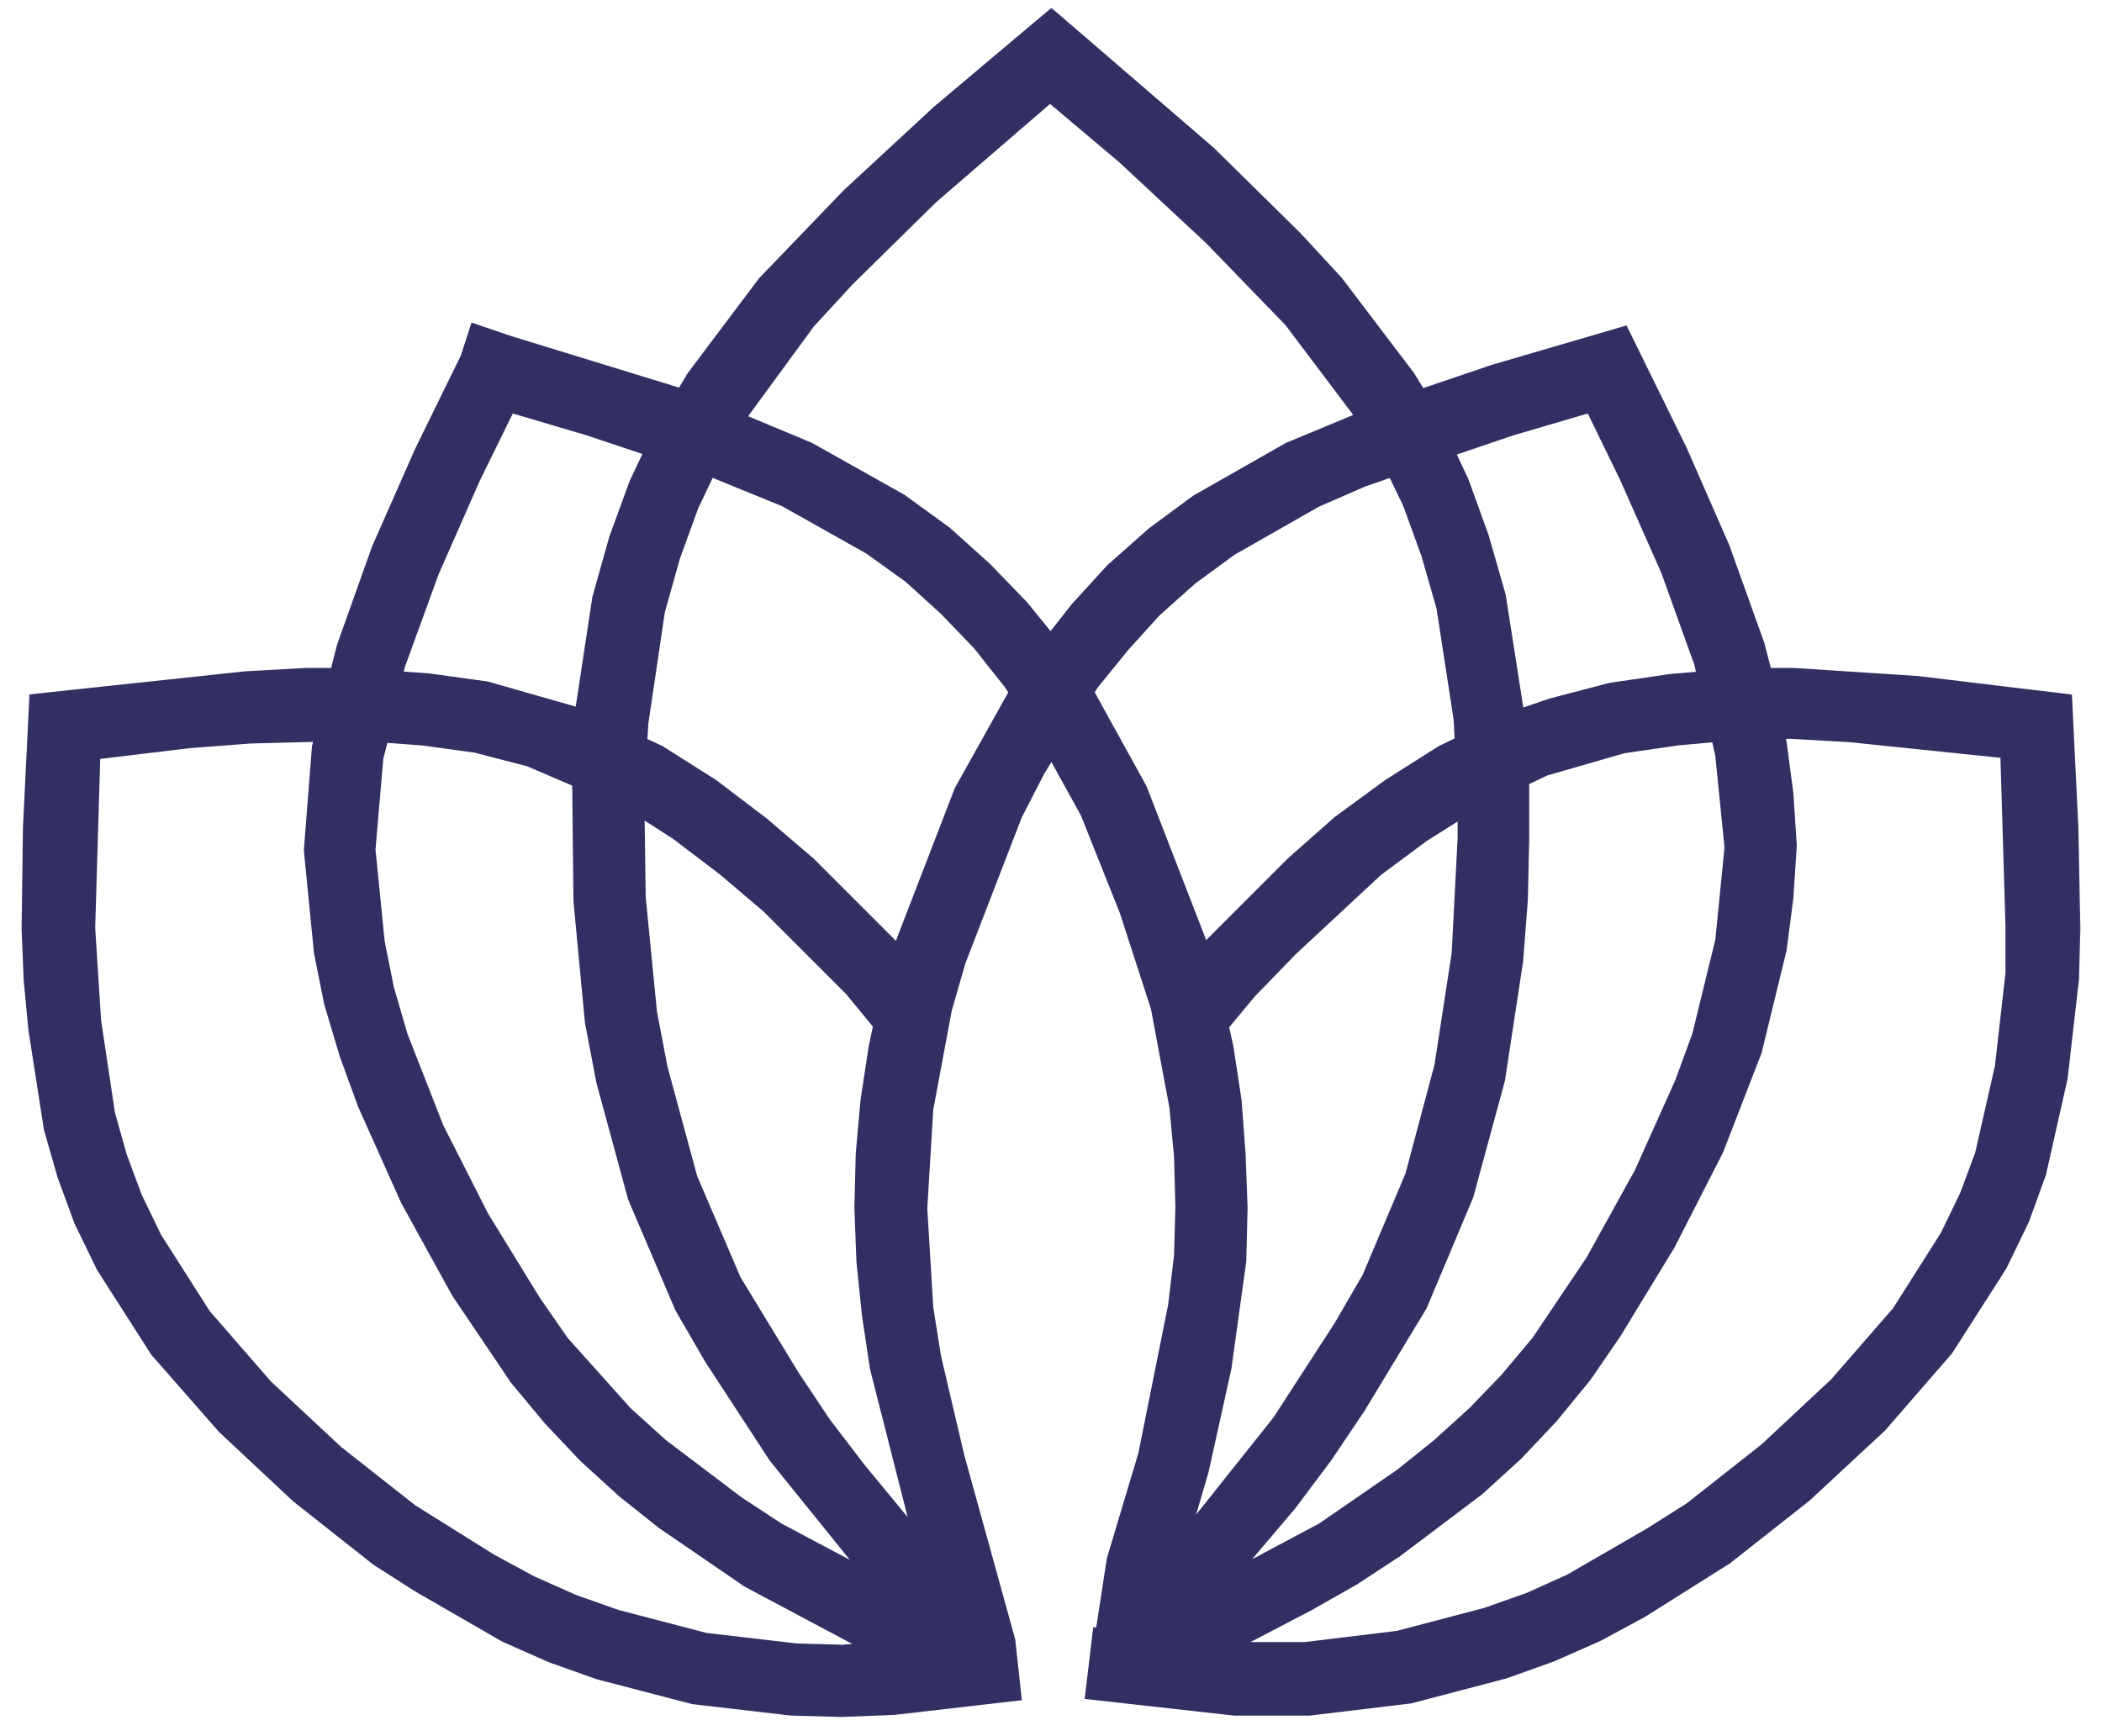 <?xml version="1.0" encoding="UTF-8"?> <svg xmlns="http://www.w3.org/2000/svg" width="92" height="76" viewBox="0 0 92 76" fill="none"><mask id="path-1-outside-1_155_1170" maskUnits="userSpaceOnUse" x="0.445" y="0" width="91" height="76" fill="black"><rect fill="white" x="0.445" width="91" height="76"></rect><path d="M90.466 36.223L90.204 30.849L83.894 30.09L78.52 29.739H77.119L76.739 28.279L75.221 24.044L73.38 19.839L70.927 14.844L65.437 16.45L62.077 17.589L61.464 16.596L58.339 12.479L56.557 10.551L52.79 6.841L46.014 1L41.195 5.06L37.281 8.681L33.602 12.508L30.506 16.625L29.951 17.561L22.152 15.165L20.956 14.757L20.635 15.75L18.619 19.867L16.75 24.102L15.231 28.366L14.881 29.739H13.391L10.762 29.885L1.768 30.849L1.504 36.252L1.445 40.662L1.534 42.852L1.738 45.014L2.41 49.337L2.994 51.381L3.723 53.367L4.688 55.353L7.024 59.003L9.944 62.333L13.158 65.341L16.633 68.086L18.414 69.225L22.211 71.416L24.198 72.293L26.241 73.022L30.389 74.104L34.654 74.599L36.843 74.658L39.092 74.571L44.174 73.986L43.941 71.854L41.721 63.823L40.699 59.471L40.349 57.281L40.085 52.9L40.349 48.519L41.166 44.137L41.78 42.006L44.262 35.58L45.284 33.594L46.044 32.368L47.767 35.492L49.49 39.815L50.862 44.05L51.68 48.431L51.885 50.622L51.944 52.812L51.885 54.973L51.621 57.192L50.308 63.735L48.935 68.32L48.409 71.737H48.292L48.029 73.928L54.047 74.599H57.288L61.669 74.074L65.787 72.993L67.831 72.263L69.817 71.387L71.716 70.364L75.424 68.028L78.871 65.312L82.142 62.275L85.033 58.946L87.37 55.294L88.334 53.308L89.064 51.294L89.999 47.146L90.495 42.824L90.554 40.662L90.466 36.223ZM65.378 47.205L66.166 42.034L66.371 39.377L66.43 36.749V34.004L67.54 33.478L70.986 32.484L73.38 32.134L75.337 31.959L75.57 33.01L75.98 37.099L75.57 41.217L74.549 45.394L73.789 47.467L72.007 51.44L69.875 55.294L67.481 58.857L66.109 60.493L64.677 61.983L63.1 63.413L61.464 64.728L57.988 67.123L52.614 69.985L52.878 69.751L56.295 65.721L57.872 63.618L59.303 61.486L61.99 57.047L64.005 52.257L65.378 47.205ZM66.079 18.582L69.759 17.502L71.365 20.802L73.176 24.891L74.636 28.951L74.841 29.856L73.146 30.002L70.547 30.382L67.977 31.054L66.692 31.491L66.254 31.696L66.225 31.345L65.407 26.117L64.677 23.577L63.801 21.153L63.071 19.605L66.079 18.582ZM35.237 13.968L36.96 12.098L40.641 8.477L45.956 3.892L49.315 6.725L53.14 10.287L56.646 13.909L59.596 17.823L59.945 18.407L56.5 19.839L52.498 22.117L50.6 23.518L48.819 25.095L47.299 26.76L45.985 28.425L44.584 26.701L42.977 25.037L41.254 23.489L39.326 22.087L35.324 19.839L31.966 18.436L35.237 13.968ZM18.735 24.949L20.546 20.832L22.182 17.502L25.833 18.582L28.811 19.575L28.023 21.24L27.148 23.635L26.417 26.234L25.628 31.433V31.667L25.132 31.433L21.248 30.323L18.707 29.972L17.042 29.856L17.246 29.038L18.735 24.949ZM16.282 33.127L16.575 31.988L18.532 32.134L20.868 32.455L23.234 33.068L25.541 34.061L25.599 39.435L26.096 44.693L26.592 47.292L27.965 52.344L30.009 57.135L31.294 59.354L34.098 63.648L38.859 69.546L39.005 69.81L33.952 67.123L32.171 65.955L28.811 63.413L27.235 61.983L24.46 58.887L23.204 57.076L20.926 53.367L18.94 49.453L17.363 45.423L16.749 43.319L16.341 41.276L15.933 37.187L16.282 33.127ZM36.873 72.496L34.829 72.439L30.827 71.972L26.913 70.949L25.015 70.277L23.175 69.459L21.394 68.496L17.889 66.305L14.589 63.705L11.493 60.814L8.776 57.689L6.616 54.301L5.739 52.49L5.067 50.679L4.541 48.811L3.928 44.722L3.666 40.633L3.899 32.776L8.281 32.25L10.938 32.047L14.355 31.959L14.15 32.747L13.8 37.216L14.238 41.656L14.676 43.845L15.348 46.094L16.136 48.255L18.006 52.433L20.225 56.463L22.767 60.231L24.227 61.983L25.745 63.589L27.41 65.108L29.133 66.48L32.843 69.022L38.713 72.147L39.706 72.293L36.873 72.496ZM40.786 68.554L40.699 68.379L37.428 64.407L35.909 62.42L34.508 60.318L31.966 56.142L30.039 51.643L28.724 46.795L28.257 44.342L27.761 39.289L27.702 34.997L29.747 36.311L31.82 37.888L33.748 39.523L37.399 43.173L38.742 44.809L38.508 45.92L38.158 48.226L37.953 50.534L37.895 52.87L37.982 55.178L38.217 57.485L38.567 59.821L40.786 68.554ZM42.247 34.704L39.677 41.363L39.443 42.21L39.064 41.743L35.267 37.946L33.251 36.223L31.061 34.558L28.754 33.097L27.819 32.66L27.877 31.637L28.608 26.701L29.28 24.306L30.098 22.058L30.944 20.276L34.449 21.707L38.187 23.81L39.939 25.067L41.516 26.497L43.006 28.045L44.349 29.739L44.73 30.294L44.612 30.469L42.247 34.704ZM49.723 34.617L47.416 30.441L47.329 30.323L47.621 29.826L48.994 28.133L50.395 26.585L52.001 25.154L53.754 23.869L57.492 21.737L59.566 20.832L61.084 20.306L61.874 21.941L62.691 24.19L63.362 26.527L64.122 31.462L64.18 32.63L63.216 33.097L60.909 34.558L58.719 36.164L56.703 37.946L52.878 41.772L52.557 42.152L52.293 41.246L49.723 34.617ZM52.411 64.32L53.404 59.821L54.047 55.178L54.104 52.87L54.017 50.534L53.842 48.198L53.491 45.89L53.257 44.839L54.543 43.291L56.353 41.421L60.12 37.917L62.166 36.398L64.298 35.054V36.69L64.034 41.772L63.275 46.708L61.99 51.527L60.091 56.024L58.836 58.186L56.149 62.333L51.475 68.204L51.213 68.407L52.411 64.32ZM88.275 42.619L87.808 46.736L86.932 50.592L86.26 52.403L85.384 54.214L83.252 57.572L80.507 60.727L77.411 63.618L74.11 66.218L72.358 67.327L68.824 69.372L67.013 70.19L65.115 70.861L61.23 71.883L57.142 72.38H54.134L53.024 72.263L53.199 72.117L57.171 70.043L59.127 68.933L60.997 67.707L64.56 65.02L66.225 63.502L67.743 61.895L69.204 60.113L70.489 58.244L72.855 54.36L74.957 50.242L76.622 45.948L77.703 41.51L77.994 39.26L78.141 37.011L77.994 34.763L77.703 32.572L77.557 31.842H78.404L80.974 31.988L88.042 32.719L88.275 40.517V42.619Z"></path></mask><path d="M90.466 36.223L90.204 30.849L83.894 30.09L78.52 29.739H77.119L76.739 28.279L75.221 24.044L73.38 19.839L70.927 14.844L65.437 16.45L62.077 17.589L61.464 16.596L58.339 12.479L56.557 10.551L52.79 6.841L46.014 1L41.195 5.06L37.281 8.681L33.602 12.508L30.506 16.625L29.951 17.561L22.152 15.165L20.956 14.757L20.635 15.75L18.619 19.867L16.75 24.102L15.231 28.366L14.881 29.739H13.391L10.762 29.885L1.768 30.849L1.504 36.252L1.445 40.662L1.534 42.852L1.738 45.014L2.41 49.337L2.994 51.381L3.723 53.367L4.688 55.353L7.024 59.003L9.944 62.333L13.158 65.341L16.633 68.086L18.414 69.225L22.211 71.416L24.198 72.293L26.241 73.022L30.389 74.104L34.654 74.599L36.843 74.658L39.092 74.571L44.174 73.986L43.941 71.854L41.721 63.823L40.699 59.471L40.349 57.281L40.085 52.9L40.349 48.519L41.166 44.137L41.78 42.006L44.262 35.58L45.284 33.594L46.044 32.368L47.767 35.492L49.49 39.815L50.862 44.05L51.68 48.431L51.885 50.622L51.944 52.812L51.885 54.973L51.621 57.192L50.308 63.735L48.935 68.32L48.409 71.737H48.292L48.029 73.928L54.047 74.599H57.288L61.669 74.074L65.787 72.993L67.831 72.263L69.817 71.387L71.716 70.364L75.424 68.028L78.871 65.312L82.142 62.275L85.033 58.946L87.37 55.294L88.334 53.308L89.064 51.294L89.999 47.146L90.495 42.824L90.554 40.662L90.466 36.223ZM65.378 47.205L66.166 42.034L66.371 39.377L66.43 36.749V34.004L67.54 33.478L70.986 32.484L73.38 32.134L75.337 31.959L75.57 33.01L75.98 37.099L75.57 41.217L74.549 45.394L73.789 47.467L72.007 51.44L69.875 55.294L67.481 58.857L66.109 60.493L64.677 61.983L63.1 63.413L61.464 64.728L57.988 67.123L52.614 69.985L52.878 69.751L56.295 65.721L57.872 63.618L59.303 61.486L61.99 57.047L64.005 52.257L65.378 47.205ZM66.079 18.582L69.759 17.502L71.365 20.802L73.176 24.891L74.636 28.951L74.841 29.856L73.146 30.002L70.547 30.382L67.977 31.054L66.692 31.491L66.254 31.696L66.225 31.345L65.407 26.117L64.677 23.577L63.801 21.153L63.071 19.605L66.079 18.582ZM35.237 13.968L36.96 12.098L40.641 8.477L45.956 3.892L49.315 6.725L53.14 10.287L56.646 13.909L59.596 17.823L59.945 18.407L56.5 19.839L52.498 22.117L50.6 23.518L48.819 25.095L47.299 26.76L45.985 28.425L44.584 26.701L42.977 25.037L41.254 23.489L39.326 22.087L35.324 19.839L31.966 18.436L35.237 13.968ZM18.735 24.949L20.546 20.832L22.182 17.502L25.833 18.582L28.811 19.575L28.023 21.24L27.148 23.635L26.417 26.234L25.628 31.433V31.667L25.132 31.433L21.248 30.323L18.707 29.972L17.042 29.856L17.246 29.038L18.735 24.949ZM16.282 33.127L16.575 31.988L18.532 32.134L20.868 32.455L23.234 33.068L25.541 34.061L25.599 39.435L26.096 44.693L26.592 47.292L27.965 52.344L30.009 57.135L31.294 59.354L34.098 63.648L38.859 69.546L39.005 69.81L33.952 67.123L32.171 65.955L28.811 63.413L27.235 61.983L24.46 58.887L23.204 57.076L20.926 53.367L18.94 49.453L17.363 45.423L16.749 43.319L16.341 41.276L15.933 37.187L16.282 33.127ZM36.873 72.496L34.829 72.439L30.827 71.972L26.913 70.949L25.015 70.277L23.175 69.459L21.394 68.496L17.889 66.305L14.589 63.705L11.493 60.814L8.776 57.689L6.616 54.301L5.739 52.49L5.067 50.679L4.541 48.811L3.928 44.722L3.666 40.633L3.899 32.776L8.281 32.25L10.938 32.047L14.355 31.959L14.15 32.747L13.8 37.216L14.238 41.656L14.676 43.845L15.348 46.094L16.136 48.255L18.006 52.433L20.225 56.463L22.767 60.231L24.227 61.983L25.745 63.589L27.41 65.108L29.133 66.48L32.843 69.022L38.713 72.147L39.706 72.293L36.873 72.496ZM40.786 68.554L40.699 68.379L37.428 64.407L35.909 62.42L34.508 60.318L31.966 56.142L30.039 51.643L28.724 46.795L28.257 44.342L27.761 39.289L27.702 34.997L29.747 36.311L31.82 37.888L33.748 39.523L37.399 43.173L38.742 44.809L38.508 45.92L38.158 48.226L37.953 50.534L37.895 52.87L37.982 55.178L38.217 57.485L38.567 59.821L40.786 68.554ZM42.247 34.704L39.677 41.363L39.443 42.21L39.064 41.743L35.267 37.946L33.251 36.223L31.061 34.558L28.754 33.097L27.819 32.66L27.877 31.637L28.608 26.701L29.28 24.306L30.098 22.058L30.944 20.276L34.449 21.707L38.187 23.81L39.939 25.067L41.516 26.497L43.006 28.045L44.349 29.739L44.73 30.294L44.612 30.469L42.247 34.704ZM49.723 34.617L47.416 30.441L47.329 30.323L47.621 29.826L48.994 28.133L50.395 26.585L52.001 25.154L53.754 23.869L57.492 21.737L59.566 20.832L61.084 20.306L61.874 21.941L62.691 24.19L63.362 26.527L64.122 31.462L64.18 32.63L63.216 33.097L60.909 34.558L58.719 36.164L56.703 37.946L52.878 41.772L52.557 42.152L52.293 41.246L49.723 34.617ZM52.411 64.32L53.404 59.821L54.047 55.178L54.104 52.87L54.017 50.534L53.842 48.198L53.491 45.89L53.257 44.839L54.543 43.291L56.353 41.421L60.12 37.917L62.166 36.398L64.298 35.054V36.69L64.034 41.772L63.275 46.708L61.99 51.527L60.091 56.024L58.836 58.186L56.149 62.333L51.475 68.204L51.213 68.407L52.411 64.32ZM88.275 42.619L87.808 46.736L86.932 50.592L86.26 52.403L85.384 54.214L83.252 57.572L80.507 60.727L77.411 63.618L74.11 66.218L72.358 67.327L68.824 69.372L67.013 70.19L65.115 70.861L61.23 71.883L57.142 72.38H54.134L53.024 72.263L53.199 72.117L57.171 70.043L59.127 68.933L60.997 67.707L64.56 65.02L66.225 63.502L67.743 61.895L69.204 60.113L70.489 58.244L72.855 54.36L74.957 50.242L76.622 45.948L77.703 41.51L77.994 39.26L78.141 37.011L77.994 34.763L77.703 32.572L77.557 31.842H78.404L80.974 31.988L88.042 32.719L88.275 40.517V42.619Z" fill="#322F63"></path><path d="M90.466 36.223L90.204 30.849L83.894 30.09L78.52 29.739H77.119L76.739 28.279L75.221 24.044L73.38 19.839L70.927 14.844L65.437 16.45L62.077 17.589L61.464 16.596L58.339 12.479L56.557 10.551L52.79 6.841L46.014 1L41.195 5.06L37.281 8.681L33.602 12.508L30.506 16.625L29.951 17.561L22.152 15.165L20.956 14.757L20.635 15.75L18.619 19.867L16.75 24.102L15.231 28.366L14.881 29.739H13.391L10.762 29.885L1.768 30.849L1.504 36.252L1.445 40.662L1.534 42.852L1.738 45.014L2.41 49.337L2.994 51.381L3.723 53.367L4.688 55.353L7.024 59.003L9.944 62.333L13.158 65.341L16.633 68.086L18.414 69.225L22.211 71.416L24.198 72.293L26.241 73.022L30.389 74.104L34.654 74.599L36.843 74.658L39.092 74.571L44.174 73.986L43.941 71.854L41.721 63.823L40.699 59.471L40.349 57.281L40.085 52.9L40.349 48.519L41.166 44.137L41.78 42.006L44.262 35.58L45.284 33.594L46.044 32.368L47.767 35.492L49.49 39.815L50.862 44.05L51.68 48.431L51.885 50.622L51.944 52.812L51.885 54.973L51.621 57.192L50.308 63.735L48.935 68.32L48.409 71.737H48.292L48.029 73.928L54.047 74.599H57.288L61.669 74.074L65.787 72.993L67.831 72.263L69.817 71.387L71.716 70.364L75.424 68.028L78.871 65.312L82.142 62.275L85.033 58.946L87.37 55.294L88.334 53.308L89.064 51.294L89.999 47.146L90.495 42.824L90.554 40.662L90.466 36.223ZM65.378 47.205L66.166 42.034L66.371 39.377L66.43 36.749V34.004L67.54 33.478L70.986 32.484L73.38 32.134L75.337 31.959L75.57 33.01L75.98 37.099L75.57 41.217L74.549 45.394L73.789 47.467L72.007 51.44L69.875 55.294L67.481 58.857L66.109 60.493L64.677 61.983L63.1 63.413L61.464 64.728L57.988 67.123L52.614 69.985L52.878 69.751L56.295 65.721L57.872 63.618L59.303 61.486L61.99 57.047L64.005 52.257L65.378 47.205ZM66.079 18.582L69.759 17.502L71.365 20.802L73.176 24.891L74.636 28.951L74.841 29.856L73.146 30.002L70.547 30.382L67.977 31.054L66.692 31.491L66.254 31.696L66.225 31.345L65.407 26.117L64.677 23.577L63.801 21.153L63.071 19.605L66.079 18.582ZM35.237 13.968L36.96 12.098L40.641 8.477L45.956 3.892L49.315 6.725L53.14 10.287L56.646 13.909L59.596 17.823L59.945 18.407L56.5 19.839L52.498 22.117L50.6 23.518L48.819 25.095L47.299 26.76L45.985 28.425L44.584 26.701L42.977 25.037L41.254 23.489L39.326 22.087L35.324 19.839L31.966 18.436L35.237 13.968ZM18.735 24.949L20.546 20.832L22.182 17.502L25.833 18.582L28.811 19.575L28.023 21.24L27.148 23.635L26.417 26.234L25.628 31.433V31.667L25.132 31.433L21.248 30.323L18.707 29.972L17.042 29.856L17.246 29.038L18.735 24.949ZM16.282 33.127L16.575 31.988L18.532 32.134L20.868 32.455L23.234 33.068L25.541 34.061L25.599 39.435L26.096 44.693L26.592 47.292L27.965 52.344L30.009 57.135L31.294 59.354L34.098 63.648L38.859 69.546L39.005 69.81L33.952 67.123L32.171 65.955L28.811 63.413L27.235 61.983L24.46 58.887L23.204 57.076L20.926 53.367L18.94 49.453L17.363 45.423L16.749 43.319L16.341 41.276L15.933 37.187L16.282 33.127ZM36.873 72.496L34.829 72.439L30.827 71.972L26.913 70.949L25.015 70.277L23.175 69.459L21.394 68.496L17.889 66.305L14.589 63.705L11.493 60.814L8.776 57.689L6.616 54.301L5.739 52.49L5.067 50.679L4.541 48.811L3.928 44.722L3.666 40.633L3.899 32.776L8.281 32.25L10.938 32.047L14.355 31.959L14.15 32.747L13.8 37.216L14.238 41.656L14.676 43.845L15.348 46.094L16.136 48.255L18.006 52.433L20.225 56.463L22.767 60.231L24.227 61.983L25.745 63.589L27.41 65.108L29.133 66.48L32.843 69.022L38.713 72.147L39.706 72.293L36.873 72.496ZM40.786 68.554L40.699 68.379L37.428 64.407L35.909 62.42L34.508 60.318L31.966 56.142L30.039 51.643L28.724 46.795L28.257 44.342L27.761 39.289L27.702 34.997L29.747 36.311L31.82 37.888L33.748 39.523L37.399 43.173L38.742 44.809L38.508 45.92L38.158 48.226L37.953 50.534L37.895 52.87L37.982 55.178L38.217 57.485L38.567 59.821L40.786 68.554ZM42.247 34.704L39.677 41.363L39.443 42.21L39.064 41.743L35.267 37.946L33.251 36.223L31.061 34.558L28.754 33.097L27.819 32.66L27.877 31.637L28.608 26.701L29.28 24.306L30.098 22.058L30.944 20.276L34.449 21.707L38.187 23.81L39.939 25.067L41.516 26.497L43.006 28.045L44.349 29.739L44.73 30.294L44.612 30.469L42.247 34.704ZM49.723 34.617L47.416 30.441L47.329 30.323L47.621 29.826L48.994 28.133L50.395 26.585L52.001 25.154L53.754 23.869L57.492 21.737L59.566 20.832L61.084 20.306L61.874 21.941L62.691 24.19L63.362 26.527L64.122 31.462L64.18 32.63L63.216 33.097L60.909 34.558L58.719 36.164L56.703 37.946L52.878 41.772L52.557 42.152L52.293 41.246L49.723 34.617ZM52.411 64.32L53.404 59.821L54.047 55.178L54.104 52.87L54.017 50.534L53.842 48.198L53.491 45.89L53.257 44.839L54.543 43.291L56.353 41.421L60.12 37.917L62.166 36.398L64.298 35.054V36.69L64.034 41.772L63.275 46.708L61.99 51.527L60.091 56.024L58.836 58.186L56.149 62.333L51.475 68.204L51.213 68.407L52.411 64.32ZM88.275 42.619L87.808 46.736L86.932 50.592L86.26 52.403L85.384 54.214L83.252 57.572L80.507 60.727L77.411 63.618L74.11 66.218L72.358 67.327L68.824 69.372L67.013 70.19L65.115 70.861L61.23 71.883L57.142 72.38H54.134L53.024 72.263L53.199 72.117L57.171 70.043L59.127 68.933L60.997 67.707L64.56 65.02L66.225 63.502L67.743 61.895L69.204 60.113L70.489 58.244L72.855 54.36L74.957 50.242L76.622 45.948L77.703 41.51L77.994 39.26L78.141 37.011L77.994 34.763L77.703 32.572L77.557 31.842H78.404L80.974 31.988L88.042 32.719L88.275 40.517V42.619Z" stroke="#322F63" mask="url(#path-1-outside-1_155_1170)"></path></svg> 